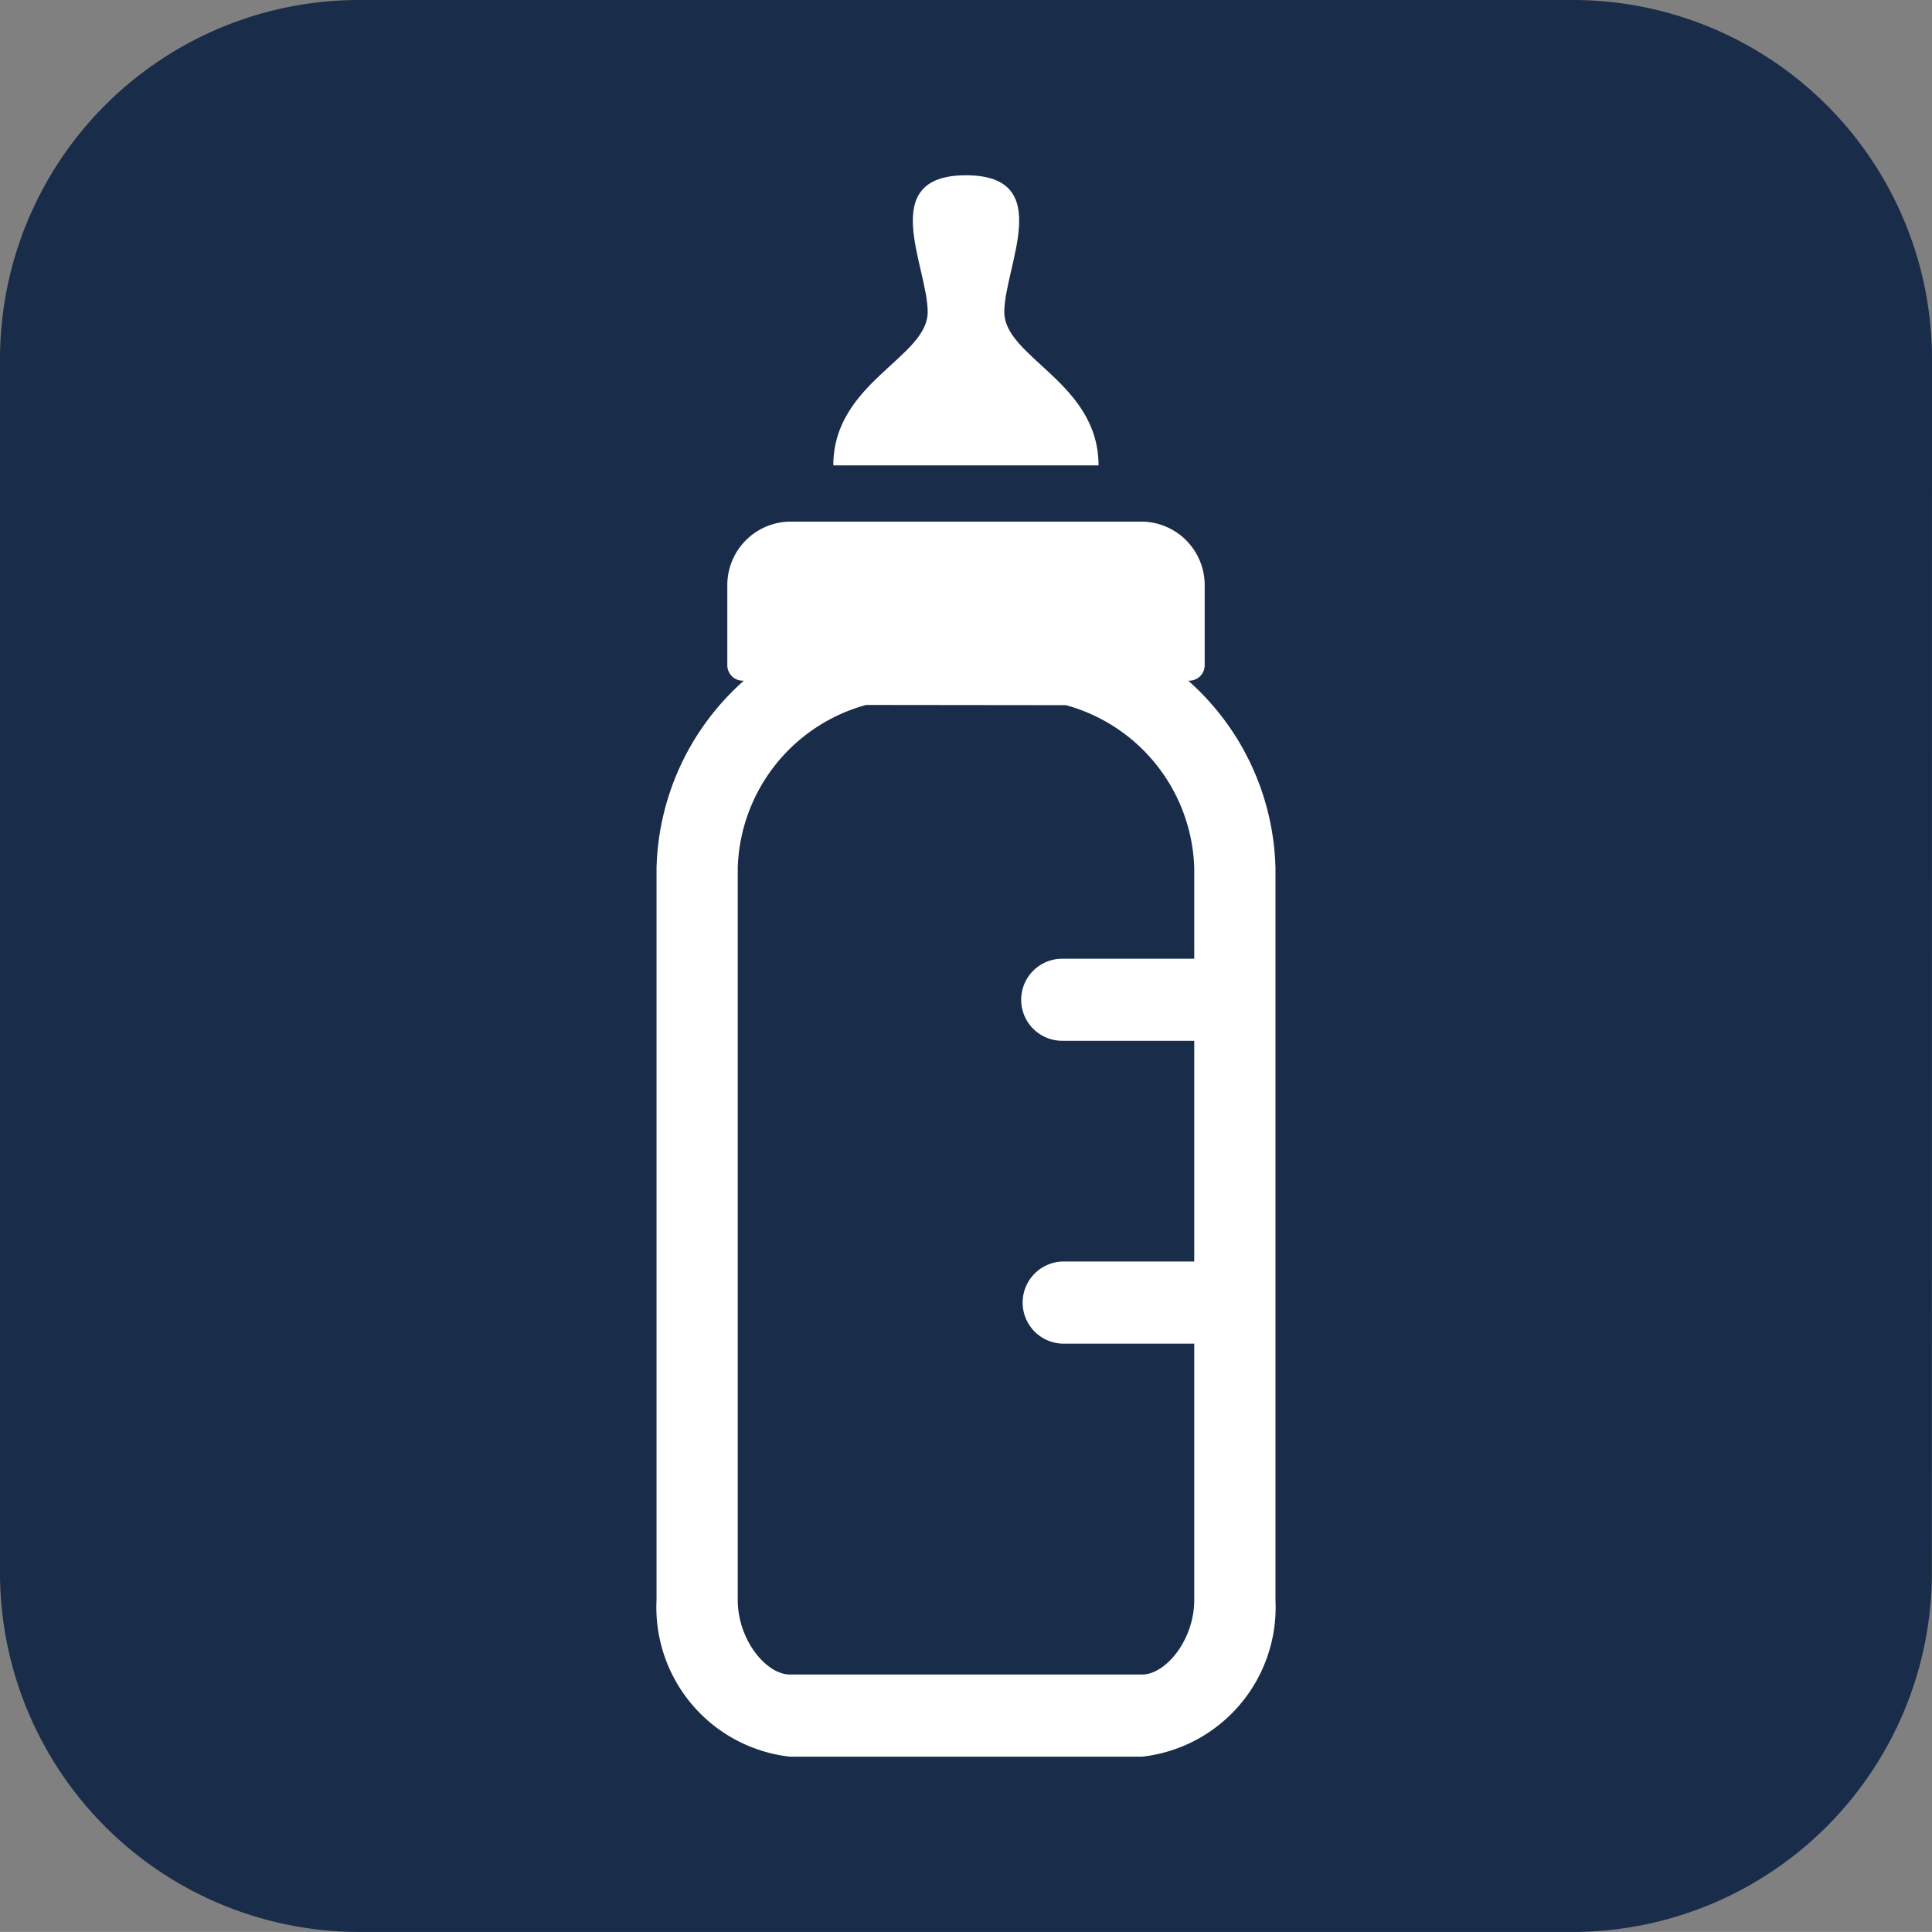 <svg xmlns="http://www.w3.org/2000/svg" width="34.798" height="34.797" viewBox="0 0 34.798 34.797">
  <rect x="0" y="0" width="34.798" height="34.797" fill="#808080" stroke="none"/>
  <g id="グループ_316" data-name="グループ 316" transform="translate(-727.004 -1314.569)">
    <path id="パス_360" data-name="パス 360" d="M761.8,1342.894a6.475,6.475,0,0,1-6.474,6.472H733.476a6.472,6.472,0,0,1-6.472-6.472v-21.851a6.467,6.467,0,0,1,6.472-6.474h21.852a6.47,6.47,0,0,1,6.474,6.474Z" fill="#192c49"/>
    <g id="グループ_315" data-name="グループ 315">
      <path id="パス_361" data-name="パス 361" d="M745.093,1320.189c0-.821.935-2.463-.69-2.463s-.69,1.642-.69,2.463-1.7,1.269-1.7,2.762h4.777C746.792,1321.458,745.093,1321.01,745.093,1320.189Z" fill="#fff"/>
      <g id="グループ_314" data-name="グループ 314">
        <path id="パス_362" data-name="パス 362" d="M747.593,1326.545h.833v-1.436a.864.864,0,0,0-.859-.869H741.24a.865.865,0,0,0-.86.869v1.436h.833a4.527,4.527,0,0,0-2.107,3.651v13.19a2.424,2.424,0,0,0,2.123,2.543h6.348a2.424,2.424,0,0,0,2.123-2.543V1330.2A4.525,4.525,0,0,0,747.593,1326.545Zm1.2,16.841c0,.834-.59,1.623-1.214,1.623h-6.348c-.623,0-1.213-.789-1.213-1.623V1330.2a3.4,3.4,0,0,1,2.587-3.21h3.6a3.4,3.4,0,0,1,2.587,3.21v1.92h-2.655a.46.46,0,0,0,0,.92h2.655v4.535h-2.655a.459.459,0,0,0,0,.919h2.655Z" fill="#fff"/>
        <path id="パス_363" data-name="パス 363" d="M747.577,1346.209h-6.348a2.707,2.707,0,0,1-2.4-2.822V1330.2a4.66,4.66,0,0,1,1.573-3.371h-.022a.278.278,0,0,1-.276-.28v-1.436a1.144,1.144,0,0,1,1.136-1.149h6.326a1.144,1.144,0,0,1,1.136,1.149v1.436a.278.278,0,0,1-.276.28h-.02a4.655,4.655,0,0,1,1.571,3.371v13.191A2.706,2.706,0,0,1,747.577,1346.209Zm-6.92-19.943h.557a.279.279,0,0,1,.147.515,4.237,4.237,0,0,0-1.979,3.415v13.191a2.144,2.144,0,0,0,1.847,2.263h6.348a2.144,2.144,0,0,0,1.847-2.263V1330.2a4.234,4.234,0,0,0-1.977-3.415.279.279,0,0,1,.147-.515h.555v-1.157a.586.586,0,0,0-.583-.59H741.24a.586.586,0,0,0-.583.59Zm6.92,19.022h-6.348a1.8,1.8,0,0,1-1.49-1.9V1330.2a3.654,3.654,0,0,1,2.864-3.489h3.6a3.654,3.654,0,0,1,2.864,3.489v1.921a.278.278,0,0,1-.276.279h-2.655a.18.18,0,1,0,0,.36h2.655a.278.278,0,0,1,.276.28v4.535a.277.277,0,0,1-.276.279h-2.655a.181.181,0,0,0,0,.361h2.655a.277.277,0,0,1,.276.279v4.9A1.8,1.8,0,0,1,747.577,1345.288Zm-4.974-18.022a3.141,3.141,0,0,0-2.311,2.93v13.191c0,.722.516,1.342.937,1.342h6.348c.421,0,.937-.62.937-1.342v-4.617h-2.378a.74.74,0,0,1,0-1.479h2.378v-3.976h-2.378a.739.739,0,0,1,0-1.478h2.378V1330.2a3.141,3.141,0,0,0-2.311-2.93Z" fill="#fff"/>
      </g>
    </g>
  </g>
</svg>
